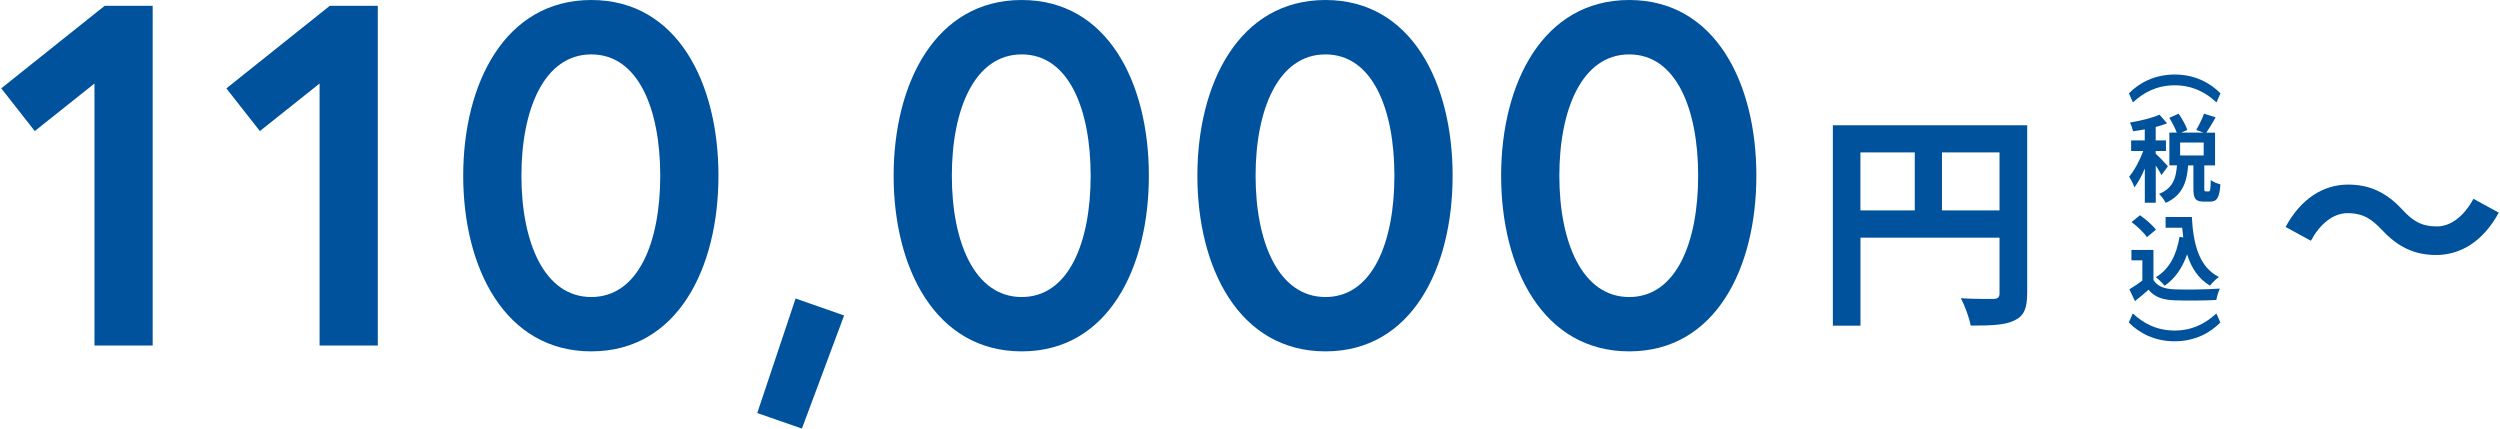<?xml version="1.0" encoding="UTF-8"?><svg id="_レイヤー_2" xmlns="http://www.w3.org/2000/svg" viewBox="0 0 420 72"><defs><style>.cls-1{fill:none;}.cls-1,.cls-2{stroke-width:0px;}.cls-2{fill:#00529c;}</style></defs><g id="design"><path class="cls-2" d="M17.58.98h8.07v57.07h-9.78V14.03l-10.03,7.99L.21,14.84,17.58.98Z"/><path class="cls-2" d="M55.4.98h8.07v57.07h-9.78V14.03l-10.03,7.99-5.63-7.17L55.4.98Z"/><path class="cls-2" d="M120.7,29.52c0,15.49-6.85,29.51-21.36,29.51s-21.52-14.02-21.52-29.51S84.83,0,99.34,0s21.36,14.02,21.36,29.51ZM110.92,29.52c0-11.17-3.67-20.38-11.58-20.38s-11.74,9.21-11.74,20.38,3.83,20.38,11.74,20.38,11.58-9.21,11.58-20.38Z"/><path class="cls-2" d="M141.81,53l-7.09,19-7.5-2.61,6.44-19.24,8.15,2.85Z"/><path class="cls-2" d="M193.01,29.52c0,15.49-6.85,29.51-21.36,29.51s-21.52-14.02-21.52-29.51S157.14,0,171.65,0s21.36,14.02,21.36,29.51ZM183.23,29.52c0-11.17-3.67-20.38-11.58-20.38s-11.74,9.21-11.74,20.38,3.83,20.38,11.74,20.38,11.58-9.21,11.58-20.38Z"/><path class="cls-2" d="M244.04,29.52c0,15.49-6.85,29.51-21.36,29.51s-21.52-14.02-21.52-29.51S208.17,0,222.68,0s21.36,14.02,21.36,29.51ZM234.26,29.52c0-11.17-3.67-20.38-11.58-20.38s-11.74,9.21-11.74,20.38,3.83,20.38,11.74,20.38,11.58-9.21,11.58-20.38Z"/><path class="cls-2" d="M295.07,29.52c0,15.49-6.85,29.51-21.36,29.51s-21.52-14.02-21.52-29.51S259.2,0,273.71,0s21.36,14.02,21.36,29.51ZM285.29,29.52c0-11.17-3.67-20.38-11.58-20.38s-11.74,9.21-11.74,20.38,3.83,20.38,11.74,20.38,11.58-9.21,11.58-20.38Z"/><path class="cls-2" d="M340.56,49.32c0,2.51-.54,3.79-2.17,4.53-1.55.77-3.87.85-7.31.85-.23-1.28-1.01-3.4-1.66-4.6,2.21.15,4.72.12,5.49.12.74-.04,1.01-.27,1.01-.93v-9.36h-23.36v14.78h-4.64V21.04h32.65v28.28ZM312.55,35.35h9.13v-9.75h-9.13v9.75ZM335.92,35.35v-9.75h-9.67v9.75h9.67Z"/><path class="cls-2" d="M365.34,12.52c3.43,0,6,1.43,7.7,3.16l-.67,1.52c-1.73-1.6-3.95-2.87-7.02-2.87s-5.29,1.27-7.02,2.87l-.67-1.52c1.7-1.73,4.27-3.16,7.7-3.16Z"/><path class="cls-2" d="M363.13,29.43c-.19-.42-.58-1.04-.96-1.62v6.25h-1.84v-5.76c-.51,1.23-1.12,2.37-1.75,3.18-.18-.55-.58-1.33-.88-1.81.9-1.04,1.78-2.74,2.37-4.3h-2.04v-1.78h2.29v-1.86c-.67.13-1.33.24-1.96.32-.1-.43-.32-1.07-.53-1.46,1.76-.3,3.74-.77,4.97-1.33l1.27,1.46c-.58.22-1.22.43-1.91.61v2.26h1.72v1.78h-1.72v.46c.43.35,1.75,1.75,2.05,2.1l-1.09,1.49ZM371.07,32.16c.24,0,.3-.24.34-1.91.35.29,1.14.61,1.62.72-.16,2.29-.59,2.9-1.75,2.9h-1.06c-1.43,0-1.73-.56-1.73-2.23v-3.85h-.88c-.22,2.76-.9,5-3.78,6.3-.19-.47-.72-1.14-1.11-1.51,2.39-.98,2.84-2.69,3.01-4.8h-1.28v-5.5h1.24c-.26-.72-.77-1.72-1.25-2.49l1.57-.69c.58.85,1.22,1.96,1.46,2.73l-1.03.45h3.77l-1.25-.45c.45-.75,1.03-1.91,1.31-2.74l1.96.63c-.53.93-1.11,1.89-1.57,2.57h1.47v5.5h-1.81v3.83c0,.48.03.53.24.53h.51ZM370.22,23.94h-3.96v2.18h3.96v-2.18Z"/><path class="cls-2" d="M361.78,47.04c.66,1.07,1.86,1.51,3.53,1.57,1.88.08,5.48.03,7.62-.13-.21.45-.5,1.38-.59,1.92-1.92.1-5.15.13-7.06.05-1.97-.08-3.29-.53-4.33-1.78-.71.63-1.41,1.25-2.28,1.92l-.93-1.99c.67-.4,1.48-.93,2.18-1.48v-3.38h-1.84v-1.75h3.7v5.04ZM360.68,39.84c-.5-.77-1.64-1.83-2.58-2.53l1.41-1.15c.96.67,2.13,1.67,2.68,2.42l-1.51,1.27ZM366.79,39.88c-.06-.53-.13-1.07-.18-1.62h-2.79v-1.8h4.41c.24,4.54,1.2,8.4,4.54,10.07-.45.32-1.14.99-1.49,1.46-1.97-1.17-3.14-3.01-3.85-5.26-.8,2.29-2.02,4.06-3.77,5.28-.29-.37-1.03-1.11-1.48-1.44,2.25-1.33,3.48-3.72,3.98-6.78l.63.1Z"/><path class="cls-2" d="M365.34,57.34c-3.43,0-6-1.43-7.7-3.16l.67-1.52c1.73,1.6,3.95,2.87,7.02,2.87s5.29-1.27,7.02-2.87l.67,1.52c-1.7,1.73-4.27,3.16-7.7,3.16Z"/><path class="cls-2" d="M400.14,38.6c-1.66-1.74-3.06-2.79-5.76-2.79-2.47,0-4.68,1.9-6.15,4.64l-4.25-2.32c2.59-4.8,6.38-7.12,10.52-7.12,3.67,0,6.5,1.39,9.13,4.25,1.66,1.78,3.09,2.78,5.76,2.78,2.48,0,4.68-1.9,6.15-4.64l4.25,2.32c-2.59,4.8-6.38,7.12-10.52,7.12-3.67,0-6.5-1.39-9.13-4.25Z"/><rect class="cls-1" width="420" height="72"/></g></svg>